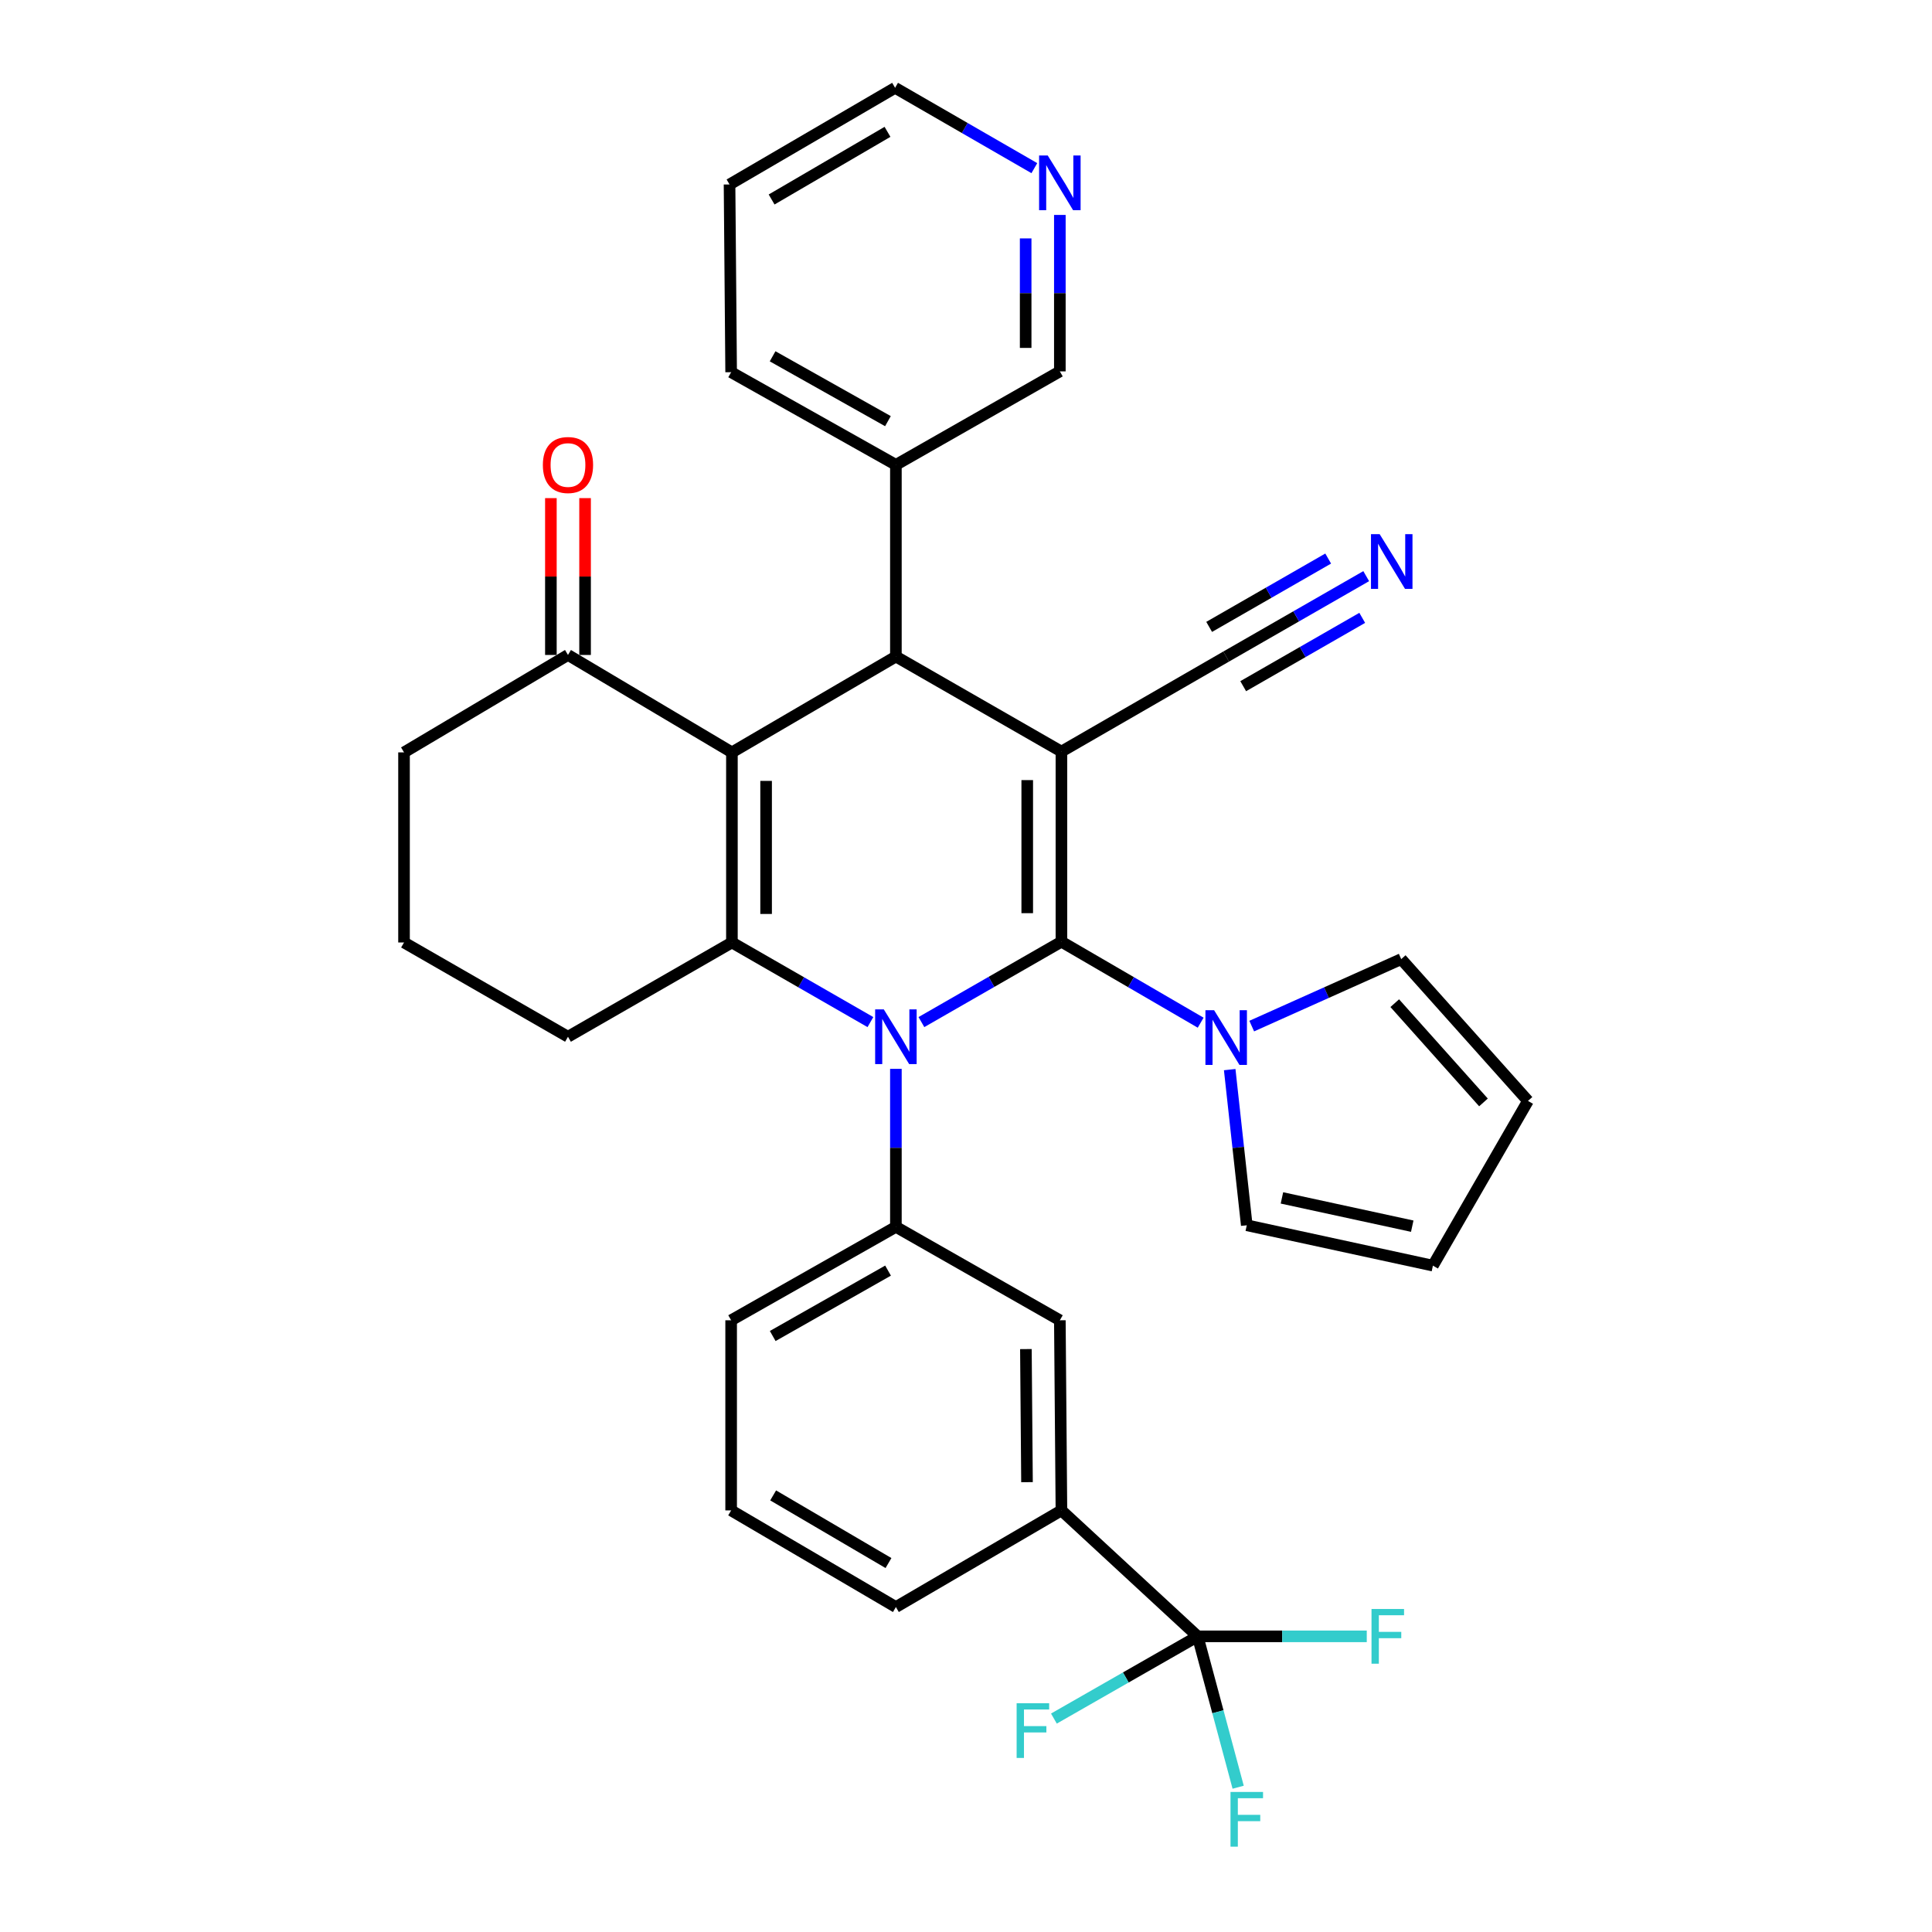<?xml version='1.0' encoding='iso-8859-1'?>
<svg version='1.1' baseProfile='full'
              xmlns='http://www.w3.org/2000/svg'
                      xmlns:rdkit='http://www.rdkit.org/xml'
                      xmlns:xlink='http://www.w3.org/1999/xlink'
                  xml:space='preserve'
width='1000px' height='1000px' viewBox='0 0 1000 1000'>
<!-- END OF HEADER -->
<rect style='opacity:1.0;fill:#FFFFFF;stroke:none' width='1000' height='1000' x='0' y='0'> </rect>
<path class='bond-0' d='M 549.392,487.42 L 513.158,508.226' style='fill:none;fill-rule:evenodd;stroke:#000000;stroke-width:6px;stroke-linecap:butt;stroke-linejoin:miter;stroke-opacity:1' />
<path class='bond-0' d='M 513.158,508.226 L 476.923,529.031' style='fill:none;fill-rule:evenodd;stroke:#0000FF;stroke-width:6px;stroke-linecap:butt;stroke-linejoin:miter;stroke-opacity:1' />
<path class='bond-1' d='M 549.392,487.42 L 549.392,389.019' style='fill:none;fill-rule:evenodd;stroke:#000000;stroke-width:6px;stroke-linecap:butt;stroke-linejoin:miter;stroke-opacity:1' />
<path class='bond-1' d='M 531.696,472.66 L 531.696,403.779' style='fill:none;fill-rule:evenodd;stroke:#000000;stroke-width:6px;stroke-linecap:butt;stroke-linejoin:miter;stroke-opacity:1' />
<path class='bond-5' d='M 549.392,487.42 L 585.428,508.383' style='fill:none;fill-rule:evenodd;stroke:#000000;stroke-width:6px;stroke-linecap:butt;stroke-linejoin:miter;stroke-opacity:1' />
<path class='bond-5' d='M 585.428,508.383 L 621.463,529.346' style='fill:none;fill-rule:evenodd;stroke:#0000FF;stroke-width:6px;stroke-linecap:butt;stroke-linejoin:miter;stroke-opacity:1' />
<path class='bond-3' d='M 450.525,529.035 L 414.682,508.429' style='fill:none;fill-rule:evenodd;stroke:#0000FF;stroke-width:6px;stroke-linecap:butt;stroke-linejoin:miter;stroke-opacity:1' />
<path class='bond-3' d='M 414.682,508.429 L 378.839,487.823' style='fill:none;fill-rule:evenodd;stroke:#000000;stroke-width:6px;stroke-linecap:butt;stroke-linejoin:miter;stroke-opacity:1' />
<path class='bond-6' d='M 463.713,553.236 L 463.713,594.127' style='fill:none;fill-rule:evenodd;stroke:#0000FF;stroke-width:6px;stroke-linecap:butt;stroke-linejoin:miter;stroke-opacity:1' />
<path class='bond-6' d='M 463.713,594.127 L 463.713,635.018' style='fill:none;fill-rule:evenodd;stroke:#000000;stroke-width:6px;stroke-linecap:butt;stroke-linejoin:miter;stroke-opacity:1' />
<path class='bond-4' d='M 549.392,389.019 L 463.713,339.823' style='fill:none;fill-rule:evenodd;stroke:#000000;stroke-width:6px;stroke-linecap:butt;stroke-linejoin:miter;stroke-opacity:1' />
<path class='bond-8' d='M 549.392,389.019 L 634.669,339.823' style='fill:none;fill-rule:evenodd;stroke:#000000;stroke-width:6px;stroke-linecap:butt;stroke-linejoin:miter;stroke-opacity:1' />
<path class='bond-2' d='M 378.839,389.432 L 463.713,339.823' style='fill:none;fill-rule:evenodd;stroke:#000000;stroke-width:6px;stroke-linecap:butt;stroke-linejoin:miter;stroke-opacity:1' />
<path class='bond-9' d='M 378.839,389.432 L 293.985,339.007' style='fill:none;fill-rule:evenodd;stroke:#000000;stroke-width:6px;stroke-linecap:butt;stroke-linejoin:miter;stroke-opacity:1' />
<path class='bond-33' d='M 378.839,389.432 L 378.839,487.823' style='fill:none;fill-rule:evenodd;stroke:#000000;stroke-width:6px;stroke-linecap:butt;stroke-linejoin:miter;stroke-opacity:1' />
<path class='bond-33' d='M 396.535,404.191 L 396.535,473.065' style='fill:none;fill-rule:evenodd;stroke:#000000;stroke-width:6px;stroke-linecap:butt;stroke-linejoin:miter;stroke-opacity:1' />
<path class='bond-23' d='M 378.839,487.823 L 293.985,536.616' style='fill:none;fill-rule:evenodd;stroke:#000000;stroke-width:6px;stroke-linecap:butt;stroke-linejoin:miter;stroke-opacity:1' />
<path class='bond-15' d='M 463.713,339.823 L 463.713,240.606' style='fill:none;fill-rule:evenodd;stroke:#000000;stroke-width:6px;stroke-linecap:butt;stroke-linejoin:miter;stroke-opacity:1' />
<path class='bond-13' d='M 636.49,553.633 L 640.908,593.912' style='fill:none;fill-rule:evenodd;stroke:#0000FF;stroke-width:6px;stroke-linecap:butt;stroke-linejoin:miter;stroke-opacity:1' />
<path class='bond-13' d='M 640.908,593.912 L 645.326,634.192' style='fill:none;fill-rule:evenodd;stroke:#000000;stroke-width:6px;stroke-linecap:butt;stroke-linejoin:miter;stroke-opacity:1' />
<path class='bond-14' d='M 647.891,531.105 L 686.583,513.77' style='fill:none;fill-rule:evenodd;stroke:#0000FF;stroke-width:6px;stroke-linecap:butt;stroke-linejoin:miter;stroke-opacity:1' />
<path class='bond-14' d='M 686.583,513.77 L 725.274,496.436' style='fill:none;fill-rule:evenodd;stroke:#000000;stroke-width:6px;stroke-linecap:butt;stroke-linejoin:miter;stroke-opacity:1' />
<path class='bond-12' d='M 463.713,635.018 L 548.576,683.378' style='fill:none;fill-rule:evenodd;stroke:#000000;stroke-width:6px;stroke-linecap:butt;stroke-linejoin:miter;stroke-opacity:1' />
<path class='bond-24' d='M 463.713,635.018 L 378.436,683.378' style='fill:none;fill-rule:evenodd;stroke:#000000;stroke-width:6px;stroke-linecap:butt;stroke-linejoin:miter;stroke-opacity:1' />
<path class='bond-24' d='M 459.651,657.665 L 399.957,691.517' style='fill:none;fill-rule:evenodd;stroke:#000000;stroke-width:6px;stroke-linecap:butt;stroke-linejoin:miter;stroke-opacity:1' />
<path class='bond-7' d='M 619.912,846.97 L 549.392,781.779' style='fill:none;fill-rule:evenodd;stroke:#000000;stroke-width:6px;stroke-linecap:butt;stroke-linejoin:miter;stroke-opacity:1' />
<path class='bond-20' d='M 619.912,846.97 L 630.39,886.017' style='fill:none;fill-rule:evenodd;stroke:#000000;stroke-width:6px;stroke-linecap:butt;stroke-linejoin:miter;stroke-opacity:1' />
<path class='bond-20' d='M 630.39,886.017 L 640.869,925.064' style='fill:none;fill-rule:evenodd;stroke:#33CCCC;stroke-width:6px;stroke-linecap:butt;stroke-linejoin:miter;stroke-opacity:1' />
<path class='bond-21' d='M 619.912,846.97 L 663.673,846.97' style='fill:none;fill-rule:evenodd;stroke:#000000;stroke-width:6px;stroke-linecap:butt;stroke-linejoin:miter;stroke-opacity:1' />
<path class='bond-21' d='M 663.673,846.97 L 707.434,846.97' style='fill:none;fill-rule:evenodd;stroke:#33CCCC;stroke-width:6px;stroke-linecap:butt;stroke-linejoin:miter;stroke-opacity:1' />
<path class='bond-22' d='M 619.912,846.97 L 582.707,868.251' style='fill:none;fill-rule:evenodd;stroke:#000000;stroke-width:6px;stroke-linecap:butt;stroke-linejoin:miter;stroke-opacity:1' />
<path class='bond-22' d='M 582.707,868.251 L 545.502,889.532' style='fill:none;fill-rule:evenodd;stroke:#33CCCC;stroke-width:6px;stroke-linecap:butt;stroke-linejoin:miter;stroke-opacity:1' />
<path class='bond-10' d='M 634.669,339.823 L 670.909,319.017' style='fill:none;fill-rule:evenodd;stroke:#000000;stroke-width:6px;stroke-linecap:butt;stroke-linejoin:miter;stroke-opacity:1' />
<path class='bond-10' d='M 670.909,319.017 L 707.148,298.212' style='fill:none;fill-rule:evenodd;stroke:#0000FF;stroke-width:6px;stroke-linecap:butt;stroke-linejoin:miter;stroke-opacity:1' />
<path class='bond-10' d='M 643.48,355.17 L 674.284,337.485' style='fill:none;fill-rule:evenodd;stroke:#000000;stroke-width:6px;stroke-linecap:butt;stroke-linejoin:miter;stroke-opacity:1' />
<path class='bond-10' d='M 674.284,337.485 L 705.087,319.8' style='fill:none;fill-rule:evenodd;stroke:#0000FF;stroke-width:6px;stroke-linecap:butt;stroke-linejoin:miter;stroke-opacity:1' />
<path class='bond-10' d='M 625.858,324.476 L 656.662,306.791' style='fill:none;fill-rule:evenodd;stroke:#000000;stroke-width:6px;stroke-linecap:butt;stroke-linejoin:miter;stroke-opacity:1' />
<path class='bond-10' d='M 656.662,306.791 L 687.466,289.106' style='fill:none;fill-rule:evenodd;stroke:#0000FF;stroke-width:6px;stroke-linecap:butt;stroke-linejoin:miter;stroke-opacity:1' />
<path class='bond-17' d='M 302.833,339.007 L 302.833,298.416' style='fill:none;fill-rule:evenodd;stroke:#000000;stroke-width:6px;stroke-linecap:butt;stroke-linejoin:miter;stroke-opacity:1' />
<path class='bond-17' d='M 302.833,298.416 L 302.833,257.826' style='fill:none;fill-rule:evenodd;stroke:#FF0000;stroke-width:6px;stroke-linecap:butt;stroke-linejoin:miter;stroke-opacity:1' />
<path class='bond-17' d='M 285.137,339.007 L 285.137,298.416' style='fill:none;fill-rule:evenodd;stroke:#000000;stroke-width:6px;stroke-linecap:butt;stroke-linejoin:miter;stroke-opacity:1' />
<path class='bond-17' d='M 285.137,298.416 L 285.137,257.826' style='fill:none;fill-rule:evenodd;stroke:#FF0000;stroke-width:6px;stroke-linecap:butt;stroke-linejoin:miter;stroke-opacity:1' />
<path class='bond-26' d='M 293.985,339.007 L 209.122,389.432' style='fill:none;fill-rule:evenodd;stroke:#000000;stroke-width:6px;stroke-linecap:butt;stroke-linejoin:miter;stroke-opacity:1' />
<path class='bond-11' d='M 549.392,781.779 L 548.576,683.378' style='fill:none;fill-rule:evenodd;stroke:#000000;stroke-width:6px;stroke-linecap:butt;stroke-linejoin:miter;stroke-opacity:1' />
<path class='bond-11' d='M 531.574,767.166 L 531.003,698.285' style='fill:none;fill-rule:evenodd;stroke:#000000;stroke-width:6px;stroke-linecap:butt;stroke-linejoin:miter;stroke-opacity:1' />
<path class='bond-36' d='M 549.392,781.779 L 463.713,831.801' style='fill:none;fill-rule:evenodd;stroke:#000000;stroke-width:6px;stroke-linecap:butt;stroke-linejoin:miter;stroke-opacity:1' />
<path class='bond-19' d='M 645.326,634.192 L 741.673,655.093' style='fill:none;fill-rule:evenodd;stroke:#000000;stroke-width:6px;stroke-linecap:butt;stroke-linejoin:miter;stroke-opacity:1' />
<path class='bond-19' d='M 663.53,620.033 L 730.973,634.664' style='fill:none;fill-rule:evenodd;stroke:#000000;stroke-width:6px;stroke-linecap:butt;stroke-linejoin:miter;stroke-opacity:1' />
<path class='bond-18' d='M 725.274,496.436 L 790.878,569.826' style='fill:none;fill-rule:evenodd;stroke:#000000;stroke-width:6px;stroke-linecap:butt;stroke-linejoin:miter;stroke-opacity:1' />
<path class='bond-18' d='M 721.921,519.238 L 767.844,570.611' style='fill:none;fill-rule:evenodd;stroke:#000000;stroke-width:6px;stroke-linecap:butt;stroke-linejoin:miter;stroke-opacity:1' />
<path class='bond-25' d='M 463.713,240.606 L 548.576,192.226' style='fill:none;fill-rule:evenodd;stroke:#000000;stroke-width:6px;stroke-linecap:butt;stroke-linejoin:miter;stroke-opacity:1' />
<path class='bond-31' d='M 463.713,240.606 L 378.436,192.649' style='fill:none;fill-rule:evenodd;stroke:#000000;stroke-width:6px;stroke-linecap:butt;stroke-linejoin:miter;stroke-opacity:1' />
<path class='bond-31' d='M 459.596,217.988 L 399.902,184.418' style='fill:none;fill-rule:evenodd;stroke:#000000;stroke-width:6px;stroke-linecap:butt;stroke-linejoin:miter;stroke-opacity:1' />
<path class='bond-16' d='M 548.576,111.25 L 548.576,151.738' style='fill:none;fill-rule:evenodd;stroke:#0000FF;stroke-width:6px;stroke-linecap:butt;stroke-linejoin:miter;stroke-opacity:1' />
<path class='bond-16' d='M 548.576,151.738 L 548.576,192.226' style='fill:none;fill-rule:evenodd;stroke:#000000;stroke-width:6px;stroke-linecap:butt;stroke-linejoin:miter;stroke-opacity:1' />
<path class='bond-16' d='M 530.88,123.396 L 530.88,151.738' style='fill:none;fill-rule:evenodd;stroke:#0000FF;stroke-width:6px;stroke-linecap:butt;stroke-linejoin:miter;stroke-opacity:1' />
<path class='bond-16' d='M 530.88,151.738 L 530.88,180.079' style='fill:none;fill-rule:evenodd;stroke:#000000;stroke-width:6px;stroke-linecap:butt;stroke-linejoin:miter;stroke-opacity:1' />
<path class='bond-37' d='M 535.375,87.035 L 499.337,66.245' style='fill:none;fill-rule:evenodd;stroke:#0000FF;stroke-width:6px;stroke-linecap:butt;stroke-linejoin:miter;stroke-opacity:1' />
<path class='bond-37' d='M 499.337,66.245 L 463.3,45.455' style='fill:none;fill-rule:evenodd;stroke:#000000;stroke-width:6px;stroke-linecap:butt;stroke-linejoin:miter;stroke-opacity:1' />
<path class='bond-34' d='M 790.878,569.826 L 741.673,655.093' style='fill:none;fill-rule:evenodd;stroke:#000000;stroke-width:6px;stroke-linecap:butt;stroke-linejoin:miter;stroke-opacity:1' />
<path class='bond-28' d='M 293.985,536.616 L 209.122,487.823' style='fill:none;fill-rule:evenodd;stroke:#000000;stroke-width:6px;stroke-linecap:butt;stroke-linejoin:miter;stroke-opacity:1' />
<path class='bond-29' d='M 378.436,683.378 L 378.436,781.779' style='fill:none;fill-rule:evenodd;stroke:#000000;stroke-width:6px;stroke-linecap:butt;stroke-linejoin:miter;stroke-opacity:1' />
<path class='bond-35' d='M 209.122,389.432 L 209.122,487.823' style='fill:none;fill-rule:evenodd;stroke:#000000;stroke-width:6px;stroke-linecap:butt;stroke-linejoin:miter;stroke-opacity:1' />
<path class='bond-27' d='M 463.713,831.801 L 378.436,781.779' style='fill:none;fill-rule:evenodd;stroke:#000000;stroke-width:6px;stroke-linecap:butt;stroke-linejoin:miter;stroke-opacity:1' />
<path class='bond-27' d='M 459.875,809.033 L 400.181,774.018' style='fill:none;fill-rule:evenodd;stroke:#000000;stroke-width:6px;stroke-linecap:butt;stroke-linejoin:miter;stroke-opacity:1' />
<path class='bond-30' d='M 463.3,45.455 L 377.61,95.476' style='fill:none;fill-rule:evenodd;stroke:#000000;stroke-width:6px;stroke-linecap:butt;stroke-linejoin:miter;stroke-opacity:1' />
<path class='bond-30' d='M 459.368,68.241 L 399.385,103.256' style='fill:none;fill-rule:evenodd;stroke:#000000;stroke-width:6px;stroke-linecap:butt;stroke-linejoin:miter;stroke-opacity:1' />
<path class='bond-32' d='M 378.436,192.649 L 377.61,95.476' style='fill:none;fill-rule:evenodd;stroke:#000000;stroke-width:6px;stroke-linecap:butt;stroke-linejoin:miter;stroke-opacity:1' />
<path  class='atom-1' d='M 457.453 522.456
L 466.733 537.456
Q 467.653 538.936, 469.133 541.616
Q 470.613 544.296, 470.693 544.456
L 470.693 522.456
L 474.453 522.456
L 474.453 550.776
L 470.573 550.776
L 460.613 534.376
Q 459.453 532.456, 458.213 530.256
Q 457.013 528.056, 456.653 527.376
L 456.653 550.776
L 452.973 550.776
L 452.973 522.456
L 457.453 522.456
' fill='#0000FF'/>
<path  class='atom-6' d='M 628.409 522.869
L 637.689 537.869
Q 638.609 539.349, 640.089 542.029
Q 641.569 544.709, 641.649 544.869
L 641.649 522.869
L 645.409 522.869
L 645.409 551.189
L 641.529 551.189
L 631.569 534.789
Q 630.409 532.869, 629.169 530.669
Q 627.969 528.469, 627.609 527.789
L 627.609 551.189
L 623.929 551.189
L 623.929 522.869
L 628.409 522.869
' fill='#0000FF'/>
<path  class='atom-11' d='M 714.099 276.467
L 723.379 291.467
Q 724.299 292.947, 725.779 295.627
Q 727.259 298.307, 727.339 298.467
L 727.339 276.467
L 731.099 276.467
L 731.099 304.787
L 727.219 304.787
L 717.259 288.387
Q 716.099 286.467, 714.859 284.267
Q 713.659 282.067, 713.299 281.387
L 713.299 304.787
L 709.619 304.787
L 709.619 276.467
L 714.099 276.467
' fill='#0000FF'/>
<path  class='atom-17' d='M 542.316 80.49
L 551.596 95.49
Q 552.516 96.97, 553.996 99.65
Q 555.476 102.33, 555.556 102.49
L 555.556 80.49
L 559.316 80.49
L 559.316 108.81
L 555.436 108.81
L 545.476 92.41
Q 544.316 90.49, 543.076 88.29
Q 541.876 86.09, 541.516 85.41
L 541.516 108.81
L 537.836 108.81
L 537.836 80.49
L 542.316 80.49
' fill='#0000FF'/>
<path  class='atom-18' d='M 280.985 240.686
Q 280.985 233.886, 284.345 230.086
Q 287.705 226.286, 293.985 226.286
Q 300.265 226.286, 303.625 230.086
Q 306.985 233.886, 306.985 240.686
Q 306.985 247.566, 303.585 251.486
Q 300.185 255.366, 293.985 255.366
Q 287.745 255.366, 284.345 251.486
Q 280.985 247.606, 280.985 240.686
M 293.985 252.166
Q 298.305 252.166, 300.625 249.286
Q 302.985 246.366, 302.985 240.686
Q 302.985 235.126, 300.625 232.326
Q 298.305 229.486, 293.985 229.486
Q 289.665 229.486, 287.305 232.286
Q 284.985 235.086, 284.985 240.686
Q 284.985 246.406, 287.305 249.286
Q 289.665 252.166, 293.985 252.166
' fill='#FF0000'/>
<path  class='atom-21' d='M 636.906 927.515
L 653.746 927.515
L 653.746 930.755
L 640.706 930.755
L 640.706 939.355
L 652.306 939.355
L 652.306 942.635
L 640.706 942.635
L 640.706 955.835
L 636.906 955.835
L 636.906 927.515
' fill='#33CCCC'/>
<path  class='atom-22' d='M 709.894 832.81
L 726.734 832.81
L 726.734 836.05
L 713.694 836.05
L 713.694 844.65
L 725.294 844.65
L 725.294 847.93
L 713.694 847.93
L 713.694 861.13
L 709.894 861.13
L 709.894 832.81
' fill='#33CCCC'/>
<path  class='atom-23' d='M 526.206 881.593
L 543.046 881.593
L 543.046 884.833
L 530.006 884.833
L 530.006 893.433
L 541.606 893.433
L 541.606 896.713
L 530.006 896.713
L 530.006 909.913
L 526.206 909.913
L 526.206 881.593
' fill='#33CCCC'/>
</svg>
